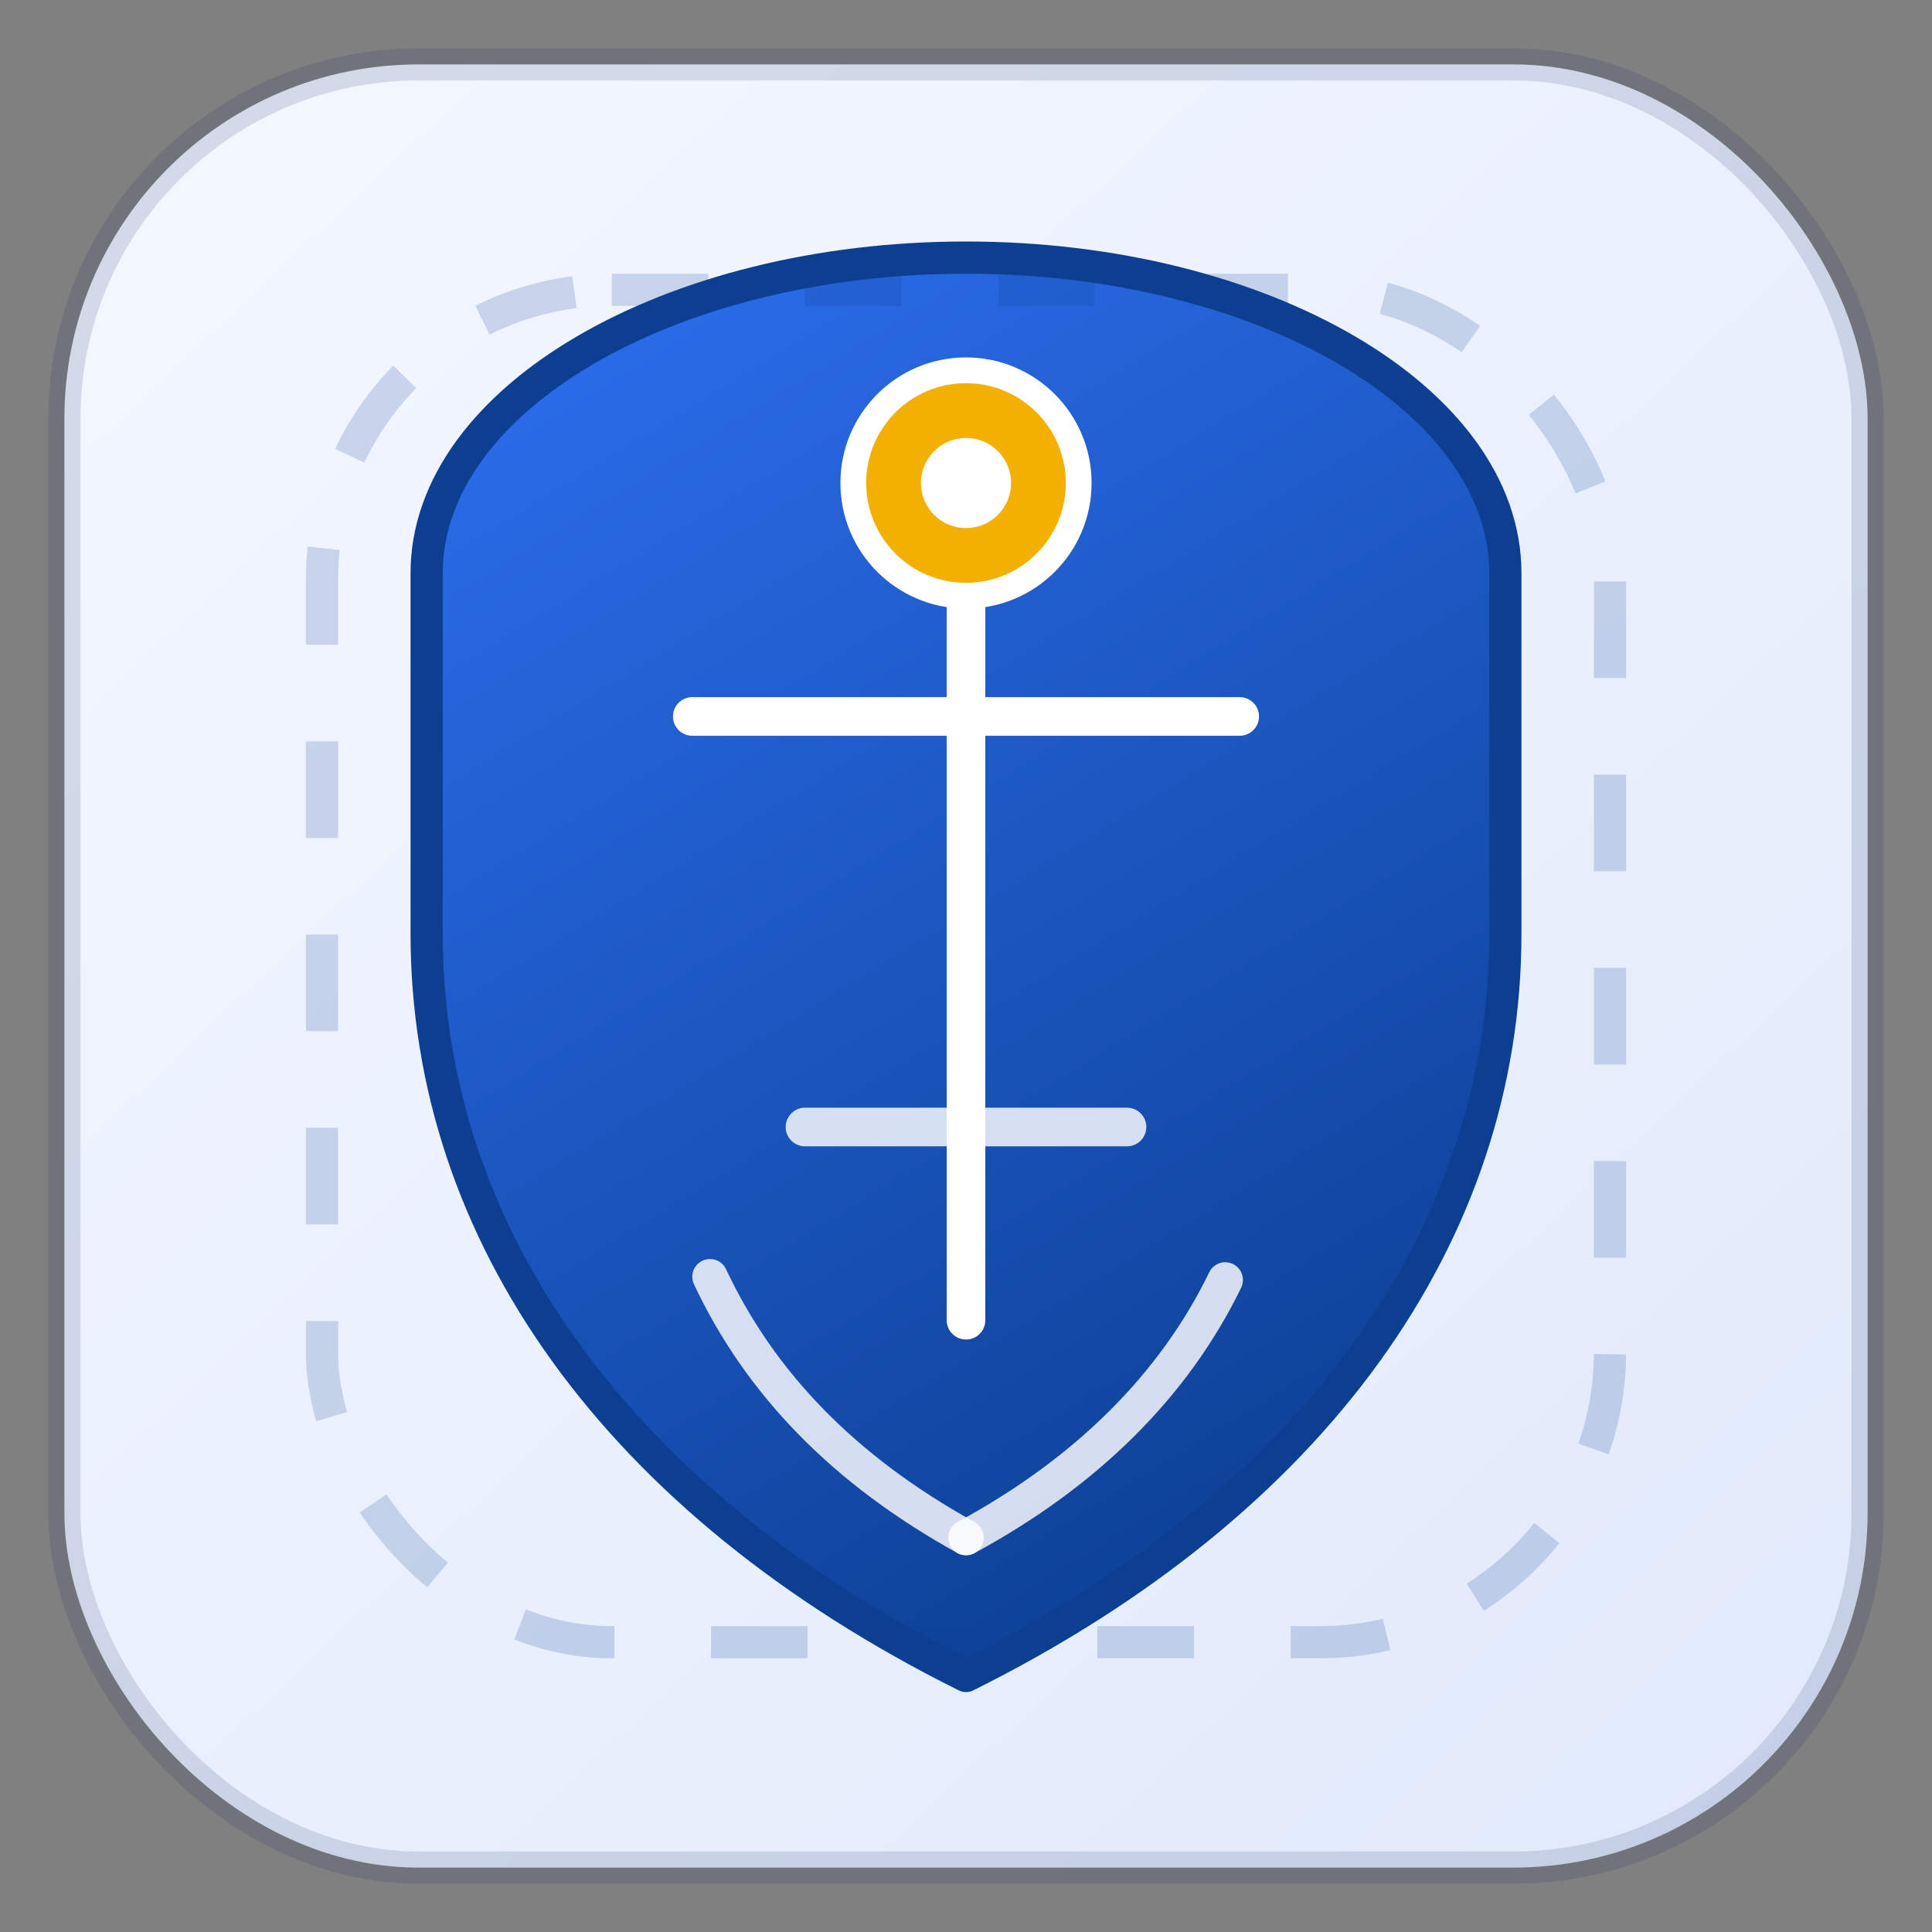 <svg width="120" height="120" viewBox="0 0 120 120" fill="none" xmlns="http://www.w3.org/2000/svg">
  <rect x="0" y="0" width="120" height="120" fill="#808080" stroke="none"/>
  <defs>
    <linearGradient id="hkust-bg" x1="14" y1="12" x2="110" y2="114" gradientUnits="userSpaceOnUse">
      <stop stop-color="#F2F6FF" />
      <stop offset="1" stop-color="#E1EAFB" />
    </linearGradient>
    <linearGradient id="hkust-shield" x1="38" y1="20" x2="86" y2="98" gradientUnits="userSpaceOnUse">
      <stop stop-color="#2A6BE8" />
      <stop offset="1" stop-color="#0B3E91" />
    </linearGradient>
  </defs>
  <rect x="4" y="4" width="112" height="112" rx="22" fill="url(#hkust-bg)" />
  <rect x="4" y="4" width="112" height="112" rx="22" stroke="rgba(16,41,92,0.14)" stroke-width="2" />
  <path
    d="M60 16C41.6 16 26.5 24.8 26.5 35.6V58c0 18.6 11.8 35.3 33.5 46.1C81.7 93.3 93.5 76.6 93.5 58V35.6C93.5 24.8 78.4 16 60 16Z"
    fill="url(#hkust-shield)"
    stroke="#0C3F91"
    stroke-width="2"
    stroke-linejoin="round"
  />
  <path d="M60 26V82" stroke="white" stroke-width="2.4" stroke-linecap="round" />
  <path d="M43 44.5H77" stroke="white" stroke-width="2.4" stroke-linecap="round" />
  <path d="M50 70h20" stroke="rgba(255,255,255,0.82)" stroke-width="2.4" stroke-linecap="round" />
  <circle cx="60" cy="30" r="7" fill="#F4B000" stroke="white" stroke-width="1.6" />
  <path
    d="M60 95.5c-7.6-4.2-12.8-9.6-15.9-16.2"
    stroke="rgba(255,255,255,0.82)"
    stroke-width="2.2"
    stroke-linecap="round"
  />
  <path
    d="M60 95.5c7.4-4 12.9-9.4 16.1-16"
    stroke="rgba(255,255,255,0.82)"
    stroke-width="2.2"
    stroke-linecap="round"
  />
  <circle cx="60" cy="30" r="2.8" fill="white" />
  <rect
    x="20"
    y="18"
    width="80"
    height="84"
    rx="18"
    stroke="rgba(12,63,145,0.18)"
    stroke-width="2"
    stroke-dasharray="6 6"
  />
</svg>

